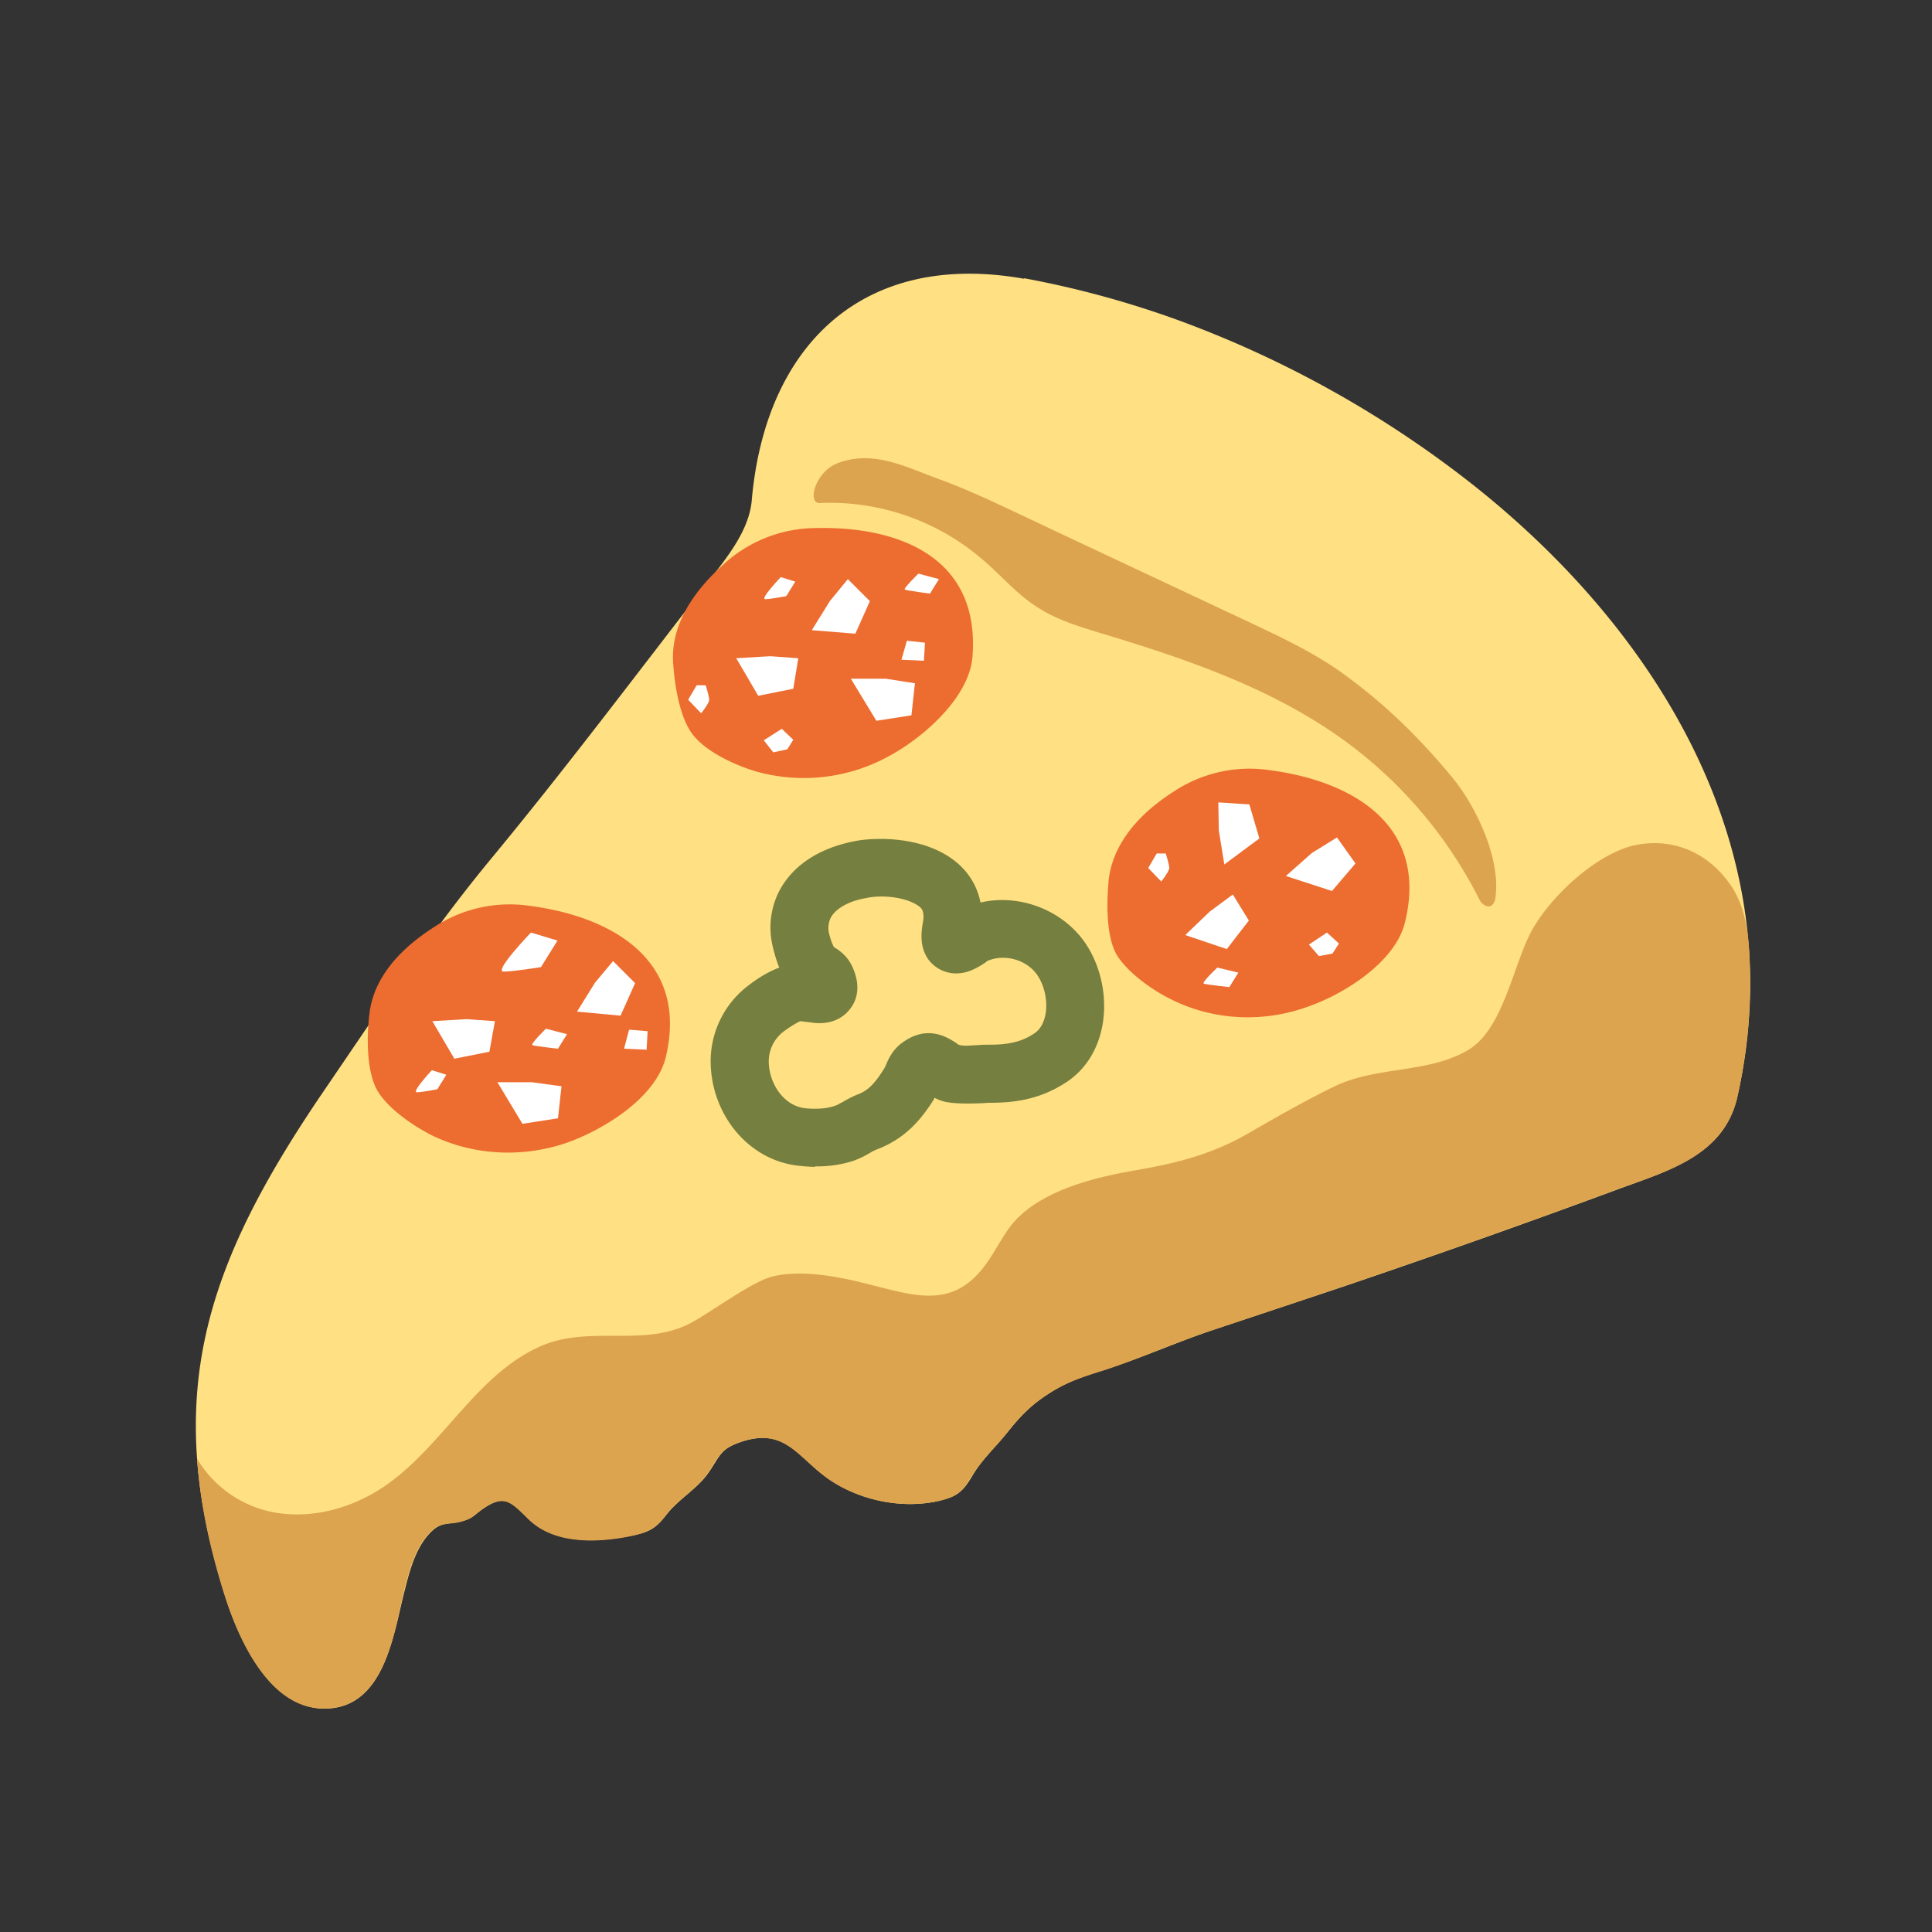 <svg id="bg_noc_slice-of-pizza" width="200" height="200" xmlns="http://www.w3.org/2000/svg" version="1.1" xmlns:xlink="http://www.w3.org/1999/xlink" xmlns:svgjs="http://svgjs.com/svgjs" class="bgs" preserveAspectRatio="xMidYMin slice"><rect width="100%" height="100%" fill="#333333" stroke="none"/><defs id="SvgjsDefs1055"/><rect id="rect_noc_slice-of-pizza" width="100%" height="100%" fill="none"/><svg id="th_noc_slice-of-pizza" preserveAspectRatio="xMidYMid meet" viewBox="-3.186 -1.136 38.592 35.028" class="svg_thumb" data-uid="noc_slice-of-pizza" data-keyword="slice-of-pizza" data-complex="true" data-coll="noc" data-c="{&quot;ffe082&quot;:[&quot;noc_slice-of-pizza_l_1&quot;],&quot;757f3f&quot;:[&quot;noc_slice-of-pizza_l_2&quot;],&quot;ed6c30&quot;:[&quot;noc_slice-of-pizza_l_3&quot;,&quot;noc_slice-of-pizza_l_5&quot;,&quot;noc_slice-of-pizza_l_7&quot;],&quot;ffffff&quot;:[&quot;noc_slice-of-pizza_l_4&quot;,&quot;noc_slice-of-pizza_l_6&quot;,&quot;noc_slice-of-pizza_l_8&quot;],&quot;dda450&quot;:[&quot;noc_slice-of-pizza_l_9&quot;,&quot;noc_slice-of-pizza_l_10&quot;]}" data-colors="[&quot;#ffe082&quot;,&quot;#757f3f&quot;,&quot;#ed6c30&quot;,&quot;#ffffff&quot;,&quot;#dda450&quot;]" style="overflow: visible;"><path id="noc_slice-of-pizza_l_1" d="M17.27 2.65C14.05 2.08 12.1 3.98 11.83 7.08C11.77 7.75 11.23 8.34 10.83 8.87C9.46 10.64 8.06 12.5 6.62 14.24C5.38 15.74 4.31 17.37 3.21 18.98C0.94 22.34 0.03 24.95 1.31 28.95C1.58 29.83 2.22 31.26 3.36 31.21C4.5 31.16 4.68 29.7 4.89 28.88C5 28.45 5.12 27.95 5.47 27.64C5.66 27.48 5.82 27.53 6.03 27.47C6.24 27.42 6.26 27.37 6.42 27.25C6.89 26.91 7.02 27.07 7.38 27.43C7.9 27.93 8.75 27.89 9.41 27.76C9.79 27.69 9.92 27.61 10.14 27.32C10.39 27.01 10.76 26.81 10.98 26.48C11.21 26.14 11.21 26.02 11.63 25.88C12.51 25.59 12.76 26.2 13.39 26.64C14.01 27.06 14.85 27.23 15.58 27.06C15.94 26.97 16.04 26.88 16.22 26.59C16.42 26.24 16.69 26 16.94 25.69C17.22 25.34 17.44 25.12 17.81 24.89C18.16 24.67 18.46 24.58 18.85 24.45C19.56 24.23 20.25 23.92 20.95 23.68C21.87 23.37 22.79 23.07 23.71 22.76A209.82 209.82 0 0 0 29.1 20.85C30.12 20.47 31.26 20.17 31.52 18.98C31.61 18.58 31.68 18.17 31.72 17.76C32.19 13.3 29.55 9.35 26.14 6.69A21.43 21.43 0 0 0 20.41 3.5A19.29 19.29 0 0 0 17.27 2.64Z " data-color-original="#ffe082" fill="#ffe082" class="oranges"/><path id="noc_slice-of-pizza_l_2" d="M13.1 20.39C12.99 20.39 12.89 20.38 12.79 20.37C11.81 20.28 11.04 19.4 11.01 18.33A1.9 1.9 0 0 1 11.8 16.74C11.93 16.64 12.14 16.5 12.38 16.41A2.69 2.69 0 0 1 12.26 16.03A1.61 1.61 0 0 1 12.35 14.94C12.61 14.39 13.16 14.02 13.91 13.88C14.07 13.85 14.24 13.84 14.42 13.84C14.75 13.84 15.57 13.9 16.07 14.45C16.24 14.64 16.35 14.86 16.4 15.11C17.21 14.92 18.12 15.29 18.55 16.01C19.07 16.87 18.99 18.18 18.05 18.74C17.63 19 17.18 19.11 16.61 19.11C16.52 19.11 16.46 19.12 16.39 19.12C16.14 19.13 15.89 19.13 15.69 19.09A0.92 0.92 0 0 1 15.48 19.01L15.47 19.04C15.24 19.4 14.94 19.8 14.36 20.03A0.93 0.93 0 0 0 14.21 20.1A1.95 1.95 0 0 1 13.86 20.27A2.34 2.34 0 0 1 13.1 20.38ZM12.8 17.48C12.79 17.48 12.64 17.56 12.49 17.67A0.75 0.75 0 0 0 12.17 18.3C12.18 18.72 12.46 19.17 12.9 19.22C13.11 19.24 13.33 19.23 13.49 19.17C13.54 19.16 13.59 19.12 13.64 19.1A2.1 2.1 0 0 1 13.93 18.95C14.15 18.87 14.28 18.74 14.48 18.42C14.49 18.4 14.5 18.38 14.51 18.36C14.56 18.23 14.66 18.02 14.88 17.88C15.03 17.78 15.19 17.72 15.36 17.72C15.62 17.72 15.81 17.85 15.92 17.92C15.94 17.94 15.96 17.95 15.99 17.96C16 17.96 16.05 17.97 16.11 17.97C16.18 17.97 16.26 17.96 16.33 17.96C16.42 17.95 16.51 17.95 16.59 17.95C16.96 17.95 17.22 17.89 17.45 17.74C17.78 17.55 17.78 16.96 17.56 16.6C17.36 16.26 16.89 16.12 16.53 16.28L16.51 16.3C16.36 16.4 16.12 16.56 15.82 16.52A0.69 0.69 0 0 1 15.36 16.25C15.17 15.98 15.22 15.68 15.25 15.5L15.26 15.44C15.27 15.3 15.23 15.24 15.21 15.22C15.08 15.09 14.77 14.99 14.42 14.99C14.31 14.99 14.21 15 14.12 15.02C13.76 15.08 13.49 15.24 13.4 15.43A0.48 0.48 0 0 0 13.38 15.75C13.43 15.94 13.47 15.99 13.47 16C13.57 16.06 13.76 16.18 13.86 16.44C14.01 16.8 13.92 17.06 13.82 17.2C13.74 17.32 13.55 17.52 13.18 17.52C13.09 17.52 12.98 17.5 12.88 17.49L12.8 17.48Z " data-color-original="#757f3f" fill="#757f3f" class="yellows"/><path id="noc_slice-of-pizza_l_3" d="M4.19 17.36C4.25 16.76 4.63 16.15 5.47 15.61A2.75 2.75 0 0 1 7.42 15.18C9.06 15.4 10.58 16.28 10.11 18.21C9.91 19.01 8.88 19.64 8.16 19.9C7.28 20.21 6.3 20.17 5.46 19.77C5.08 19.58 4.58 19.24 4.36 18.88C4.13 18.49 4.14 17.8 4.19 17.36Z " data-color-original="#ed6c30" fill="#ed6c30" class="reds"/><path id="noc_slice-of-pizza_l_4" d="M8.7 16.71L8.34 17.29L9.21 17.37L9.5 16.72L9.06 16.28ZM6.13 17.44L5.45 17.48L5.89 18.23L6.59 18.09L6.7 17.48ZM7.44 18.7L6.75 18.7L7.25 19.53L7.96 19.42L8.03 18.78ZM9.38 17.65L9.28 18.03L9.73 18.05L9.75 17.68ZM7.72 17.63S7.4 17.94 7.45 17.96C7.51 17.98 7.96 18.03 7.96 18.03L8.14 17.74ZM5.44 18.46S5.03 18.9 5.14 18.9S5.55 18.84 5.55 18.84L5.73 18.55ZM7.42 15.71S6.67 16.49 6.87 16.49S7.62 16.4 7.62 16.4L7.95 15.87Z " data-color-original="#ffffff" fill="#ffffff" class="whites"/><path id="noc_slice-of-pizza_l_5" d="M10.26 10.32C10.22 9.72 10.5 9.05 11.24 8.38A2.75 2.75 0 0 1 13.1 7.63C14.75 7.59 16.39 8.2 16.24 10.19C16.18 11.01 15.27 11.8 14.6 12.17A3.53 3.53 0 0 1 11.91 12.49C11.51 12.37 10.96 12.12 10.68 11.79C10.39 11.45 10.29 10.76 10.26 10.33Z " data-color-original="#ed6c30" fill="#ed6c30" class="reds"/><path id="noc_slice-of-pizza_l_6" d="M13.39 9.09L13.03 9.67L13.9 9.74L14.19 9.09L13.75 8.65ZM12.2 10.19L11.52 10.23L11.96 10.98L12.66 10.84L12.76 10.23ZM14.51 10.64L13.81 10.64L14.32 11.48L15.02 11.37L15.09 10.73ZM12.07 11.87L12.43 11.64L12.66 11.86L12.54 12.05L12.26 12.11ZM14.93 9.88L14.82 10.26L15.27 10.28L15.29 9.92ZM15.16 8.54S14.84 8.85 14.89 8.86C14.94 8.88 15.39 8.94 15.39 8.94L15.57 8.65ZM12.41 8.61S11.99 9.05 12.1 9.05C12.21 9.05 12.52 8.99 12.52 8.99L12.7 8.7ZM10.73 10.77L10.56 11.06L10.82 11.33S10.98 11.13 10.98 11.06S10.91 10.77 10.91 10.77Z " data-color-original="#ffffff" fill="#ffffff" class="whites"/><path id="noc_slice-of-pizza_l_7" d="M18.96 14.66C19.03 14.06 19.41 13.44 20.25 12.9A2.74 2.74 0 0 1 22.2 12.47C23.84 12.69 25.35 13.57 24.88 15.5C24.69 16.3 23.66 16.94 22.94 17.19C22.06 17.51 21.08 17.47 20.24 17.06C19.86 16.88 19.36 16.53 19.13 16.17C18.9 15.79 18.92 15.09 18.96 14.66Z " data-color-original="#ed6c30" fill="#ed6c30" class="reds"/><path id="noc_slice-of-pizza_l_8" d="M21.16 13.67L21.27 14.35L21.97 13.83L21.77 13.15L21.15 13.11ZM20.98 15.29L20.49 15.76L21.32 16.04L21.76 15.47L21.44 14.95ZM23.02 14.12L22.5 14.58L23.42 14.88L23.89 14.33L23.52 13.81ZM22.96 15.95L23.32 15.71L23.56 15.93L23.43 16.13L23.16 16.18ZM21.13 16.41S20.81 16.71 20.86 16.73C20.91 16.75 21.37 16.8 21.37 16.8L21.55 16.51ZM19.92 14.13L19.75 14.42L20.01 14.69S20.17 14.49 20.17 14.42S20.1 14.13 20.1 14.13Z " data-color-original="#ffffff" fill="#ffffff" class="whites"/><path id="noc_slice-of-pizza_l_9" d="M13.53 6.34C14.25 6.06 14.88 6.4 15.59 6.66C16.11 6.85 16.6 7.08 17.09 7.31C18.61 8.03 20.13 8.74 21.64 9.45C22.38 9.8 23.13 10.14 23.78 10.64C24.55 11.21 25.22 11.88 25.83 12.62C26.32 13.22 26.81 14.28 26.68 15.05C26.61 15.3 26.41 15.15 26.37 15.06A8.85 8.85 0 0 0 23.62 11.84C22.18 10.81 20.47 10.23 18.77 9.72C18.35 9.59 17.92 9.46 17.55 9.22C17.13 8.96 16.81 8.57 16.43 8.25A4.67 4.67 0 0 0 13.19 7.13C12.94 7.15 13.08 6.53 13.53 6.34Z " data-color-original="#dda450" fill="#dda450" class="oranges"/><path id="noc_slice-of-pizza_l_10" d="M31.46 14.88C31.02 14.15 30.27 13.79 29.45 13.97C28.68 14.15 27.76 15.01 27.39 15.71C27.03 16.41 26.83 17.64 26.15 18.05C25.37 18.52 24.35 18.38 23.52 18.76C22.97 19.02 22.34 19.38 21.82 19.68C21.06 20.13 20.36 20.31 19.49 20.46S17.51 20.89 16.98 21.6C16.79 21.86 16.65 22.16 16.45 22.41C15.67 23.4 14.75 22.8 13.5 22.59C13.1 22.52 12.6 22.48 12.21 22.59C11.8 22.71 11 23.3 10.63 23.5C9.68 24.01 8.61 23.54 7.62 23.97C6.33 24.53 5.65 25.99 4.48 26.78C3.81 27.23 2.97 27.45 2.18 27.27A2.28 2.28 0 0 1 0.75 26.22C0.81 27.07 0.99 27.97 1.3 28.95C1.58 29.83 2.21 31.27 3.35 31.21C4.5 31.16 4.68 29.71 4.88 28.88C4.99 28.45 5.11 27.95 5.46 27.64C5.65 27.48 5.81 27.54 6.02 27.48C6.23 27.42 6.25 27.38 6.42 27.25C6.88 26.91 7.01 27.08 7.37 27.43C7.89 27.94 8.75 27.9 9.4 27.77C9.78 27.69 9.91 27.61 10.14 27.32C10.38 27.01 10.76 26.81 10.97 26.48C11.2 26.14 11.21 26.02 11.62 25.88C12.51 25.59 12.75 26.21 13.38 26.64C14 27.06 14.84 27.23 15.58 27.06C15.93 26.98 16.03 26.88 16.21 26.59C16.42 26.24 16.69 26.01 16.94 25.69C17.21 25.34 17.43 25.13 17.81 24.89C18.15 24.68 18.46 24.58 18.85 24.46C19.56 24.23 20.24 23.92 20.95 23.68C21.86 23.38 22.78 23.07 23.7 22.76A209.82 209.82 0 0 0 29.09 20.85C30.11 20.48 31.25 20.18 31.52 18.99C31.61 18.59 31.67 18.18 31.72 17.77C31.75 17.48 31.76 17.19 31.77 16.91C31.77 16.3 31.79 15.42 31.45 14.87Z " data-color-original="#dda450" fill="#dda450" class="oranges"/></svg></svg>